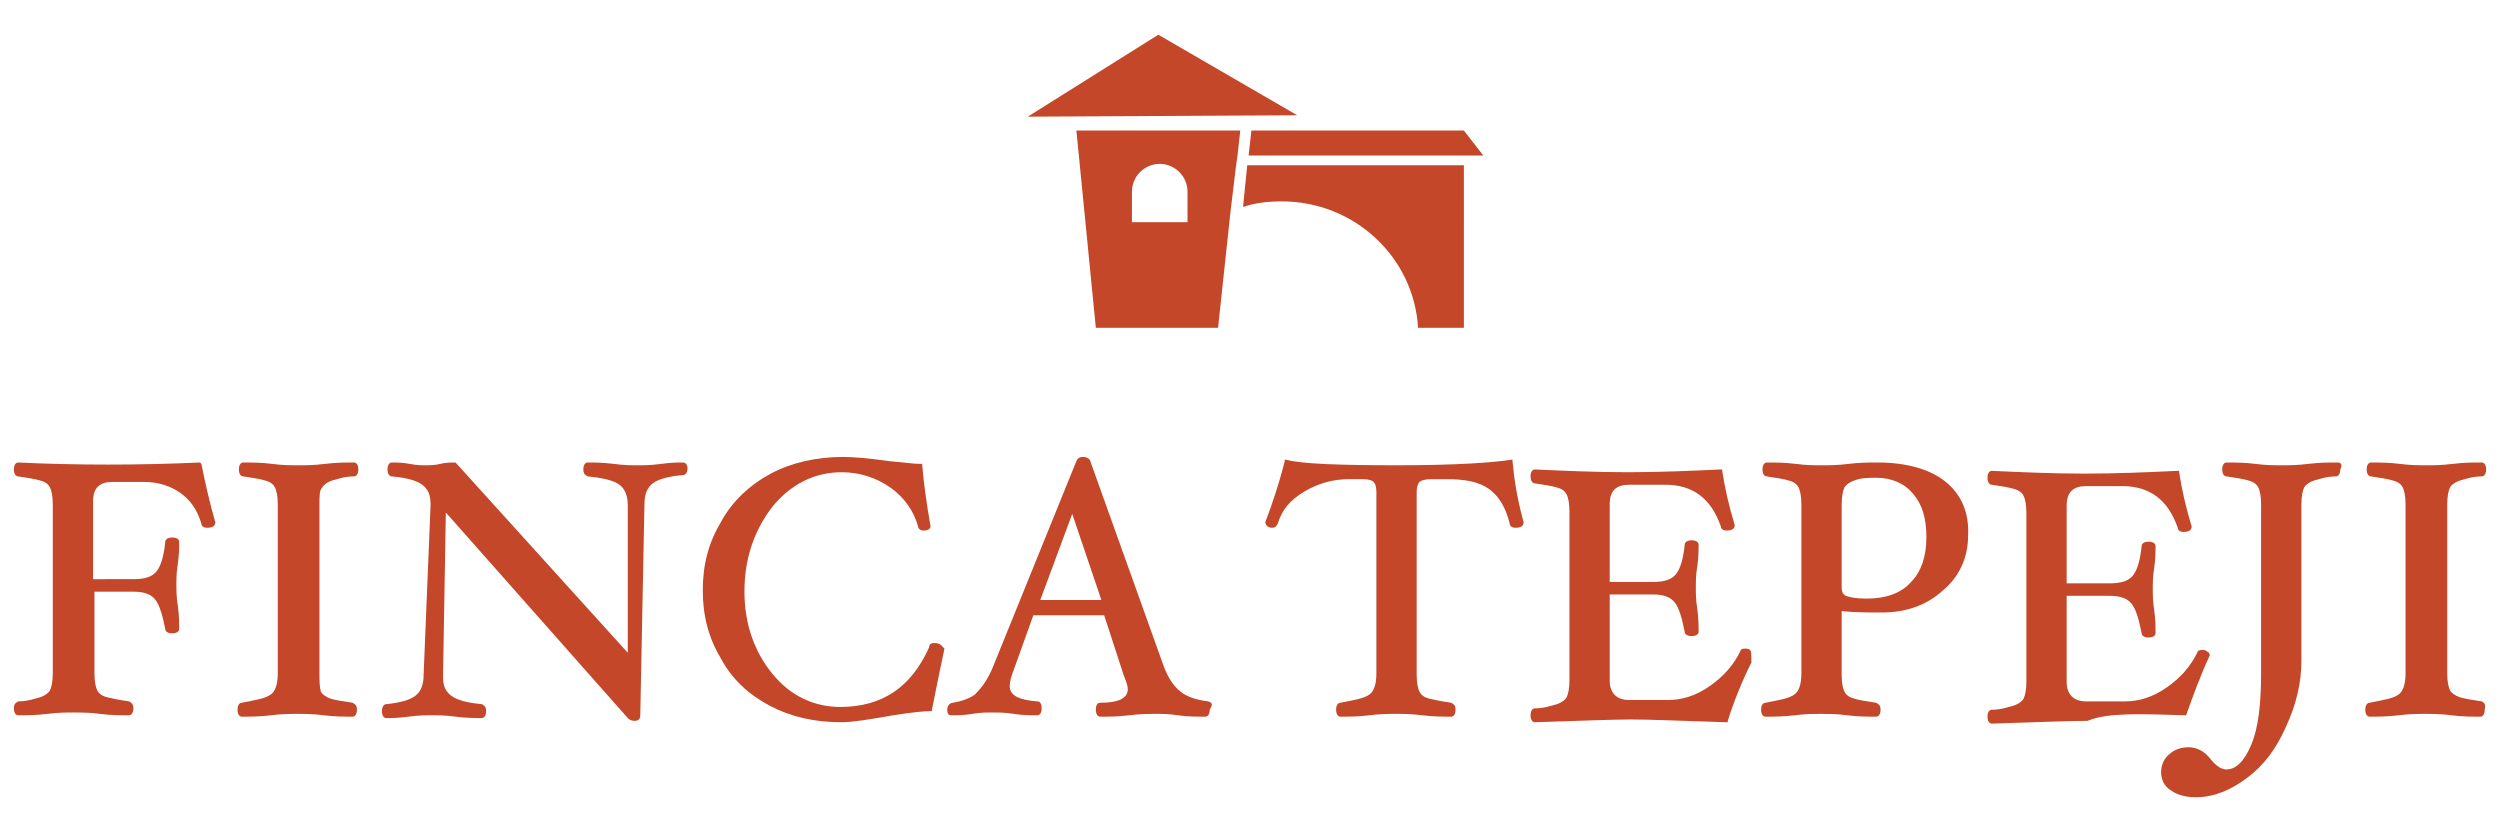 <svg xmlns="http://www.w3.org/2000/svg" xmlns:xlink="http://www.w3.org/1999/xlink" id="Capa_1" x="0px" y="0px" viewBox="0 0 180 60" style="enable-background:new 0 0 180 60;" xml:space="preserve"><style type="text/css">	.st0{fill:#C34728;}</style><g>	<path class="st0" d="M14.5,33.4L14.5,33.4l-0.1-0.1c-4.4,0.2-8.9,0.2-13.1,0c-0.1,0-0.3,0.1-0.3,0.5c0,0.4,0.2,0.5,0.3,0.5  c0,0,0,0,0,0c0.7,0.1,1.3,0.2,1.6,0.3c0.4,0.1,0.6,0.3,0.7,0.5c0.1,0.2,0.2,0.6,0.2,1.2v12.2c0,0.6-0.1,1-0.2,1.2  c-0.1,0.2-0.4,0.4-0.7,0.5c-0.4,0.1-0.9,0.3-1.6,0.3C1.2,50.6,1,50.6,1,51c0,0.4,0.2,0.5,0.3,0.5c0.6,0,1.3,0,2.1-0.1  c0.8-0.1,1.4-0.1,1.9-0.1c0.5,0,1.2,0,1.9,0.1c0.8,0.1,1.5,0.1,2.1,0.1c0.1,0,0.3-0.1,0.3-0.5c0-0.4-0.2-0.4-0.3-0.5  c-0.7-0.1-1.2-0.2-1.6-0.3c-0.4-0.1-0.6-0.3-0.7-0.5c-0.1-0.2-0.2-0.6-0.2-1.2v-5.9h2.8c0.8,0,1.3,0.2,1.6,0.6  c0.3,0.4,0.5,1.1,0.7,2.1c0,0.1,0.1,0.3,0.5,0.3c0.4,0,0.5-0.2,0.5-0.3c0-0.4,0-1-0.1-1.7c-0.1-0.6-0.1-1.1-0.1-1.5  c0-0.4,0-0.9,0.1-1.5c0.1-0.7,0.1-1.2,0.1-1.6c0-0.1-0.1-0.3-0.5-0.3c-0.4,0-0.5,0.2-0.5,0.3c-0.1,1-0.3,1.7-0.6,2.1  c-0.3,0.4-0.8,0.6-1.7,0.6H6.7v-5.6c0-1,0.5-1.4,1.4-1.4h2.3c1,0,1.9,0.3,2.6,0.8c0.7,0.5,1.2,1.2,1.5,2.2c0,0.2,0.2,0.3,0.4,0.3  c0.5,0,0.6-0.2,0.6-0.4l0,0C15.1,36.2,14.8,34.9,14.5,33.4z"></path>	<path class="st0" d="M23.2,35.1c0.1-0.2,0.4-0.4,0.7-0.5c0.4-0.1,0.9-0.3,1.6-0.3c0.1,0,0.3-0.1,0.3-0.5c0-0.4-0.2-0.5-0.3-0.5  c-0.6,0-1.3,0-2.1,0.1c-0.8,0.1-1.4,0.1-1.9,0.1c-0.5,0-1.2,0-1.9-0.1c-0.8-0.1-1.5-0.1-2.1-0.1c-0.1,0-0.3,0.1-0.3,0.5  c0,0.4,0.2,0.5,0.3,0.5c0,0,0,0,0,0c0.7,0.1,1.3,0.2,1.6,0.3c0.4,0.1,0.6,0.3,0.7,0.5c0.1,0.2,0.2,0.6,0.2,1.2v12.2  c0,0.8-0.2,1.3-0.5,1.5c-0.4,0.3-1.1,0.4-2.1,0.6c-0.1,0-0.3,0.1-0.3,0.5c0,0.4,0.2,0.5,0.3,0.5c0.6,0,1.3,0,2.1-0.1  c0.8-0.1,1.4-0.1,1.9-0.1c0.5,0,1.2,0,1.9,0.1c0.8,0.1,1.5,0.1,2.1,0.1c0.1,0,0.3-0.1,0.3-0.5c0-0.4-0.2-0.4-0.3-0.5  c-0.7-0.1-1.3-0.2-1.6-0.3c-0.3-0.1-0.6-0.3-0.7-0.5C23,49.4,23,49,23,48.5V36.3C23,35.7,23,35.3,23.2,35.1z"></path>	<path class="st0" d="M49.2,33.3c-0.4,0-0.9,0-1.6,0.1c-0.7,0.1-1.3,0.1-1.7,0.1c-0.4,0-1,0-1.7-0.1c-0.8-0.1-1.4-0.1-1.9-0.1  c-0.1,0-0.3,0.1-0.3,0.5c0,0.4,0.2,0.4,0.3,0.5c1.1,0.1,1.9,0.3,2.3,0.6c0.4,0.3,0.6,0.8,0.6,1.5V47L32.8,33.3l0,0h0  c-0.3,0-0.7,0-1.1,0.1c-0.4,0.1-0.8,0.1-1.1,0.1c-0.2,0-0.6,0-1.1-0.1c-0.5-0.1-1-0.1-1.3-0.1c-0.1,0-0.3,0.1-0.3,0.5  c0,0.4,0.2,0.5,0.3,0.5c0,0,0,0,0,0c1.1,0.1,1.8,0.3,2.2,0.6c0.4,0.3,0.6,0.7,0.6,1.4v0.1l-0.5,12.2c0,0.7-0.2,1.2-0.6,1.5  c-0.4,0.3-1.1,0.5-2.1,0.6c-0.1,0-0.3,0.1-0.3,0.5c0,0.4,0.2,0.5,0.3,0.5c0.4,0,0.9,0,1.6-0.1c0.7-0.1,1.3-0.1,1.7-0.1  c0.4,0,1,0,1.7,0.1c0.8,0.1,1.4,0.1,1.9,0.1c0.1,0,0.3-0.1,0.3-0.5c0-0.4-0.2-0.4-0.3-0.5c-1.1-0.1-1.8-0.3-2.2-0.6  c-0.4-0.3-0.6-0.7-0.6-1.3c0-0.1,0-0.1,0-0.2l0.2-11.7l13.1,14.8c0.2,0.2,0.4,0.2,0.5,0.2c0.4,0,0.4-0.3,0.4-0.4l0.3-15.2  c0-0.7,0.2-1.2,0.6-1.5c0.4-0.3,1.1-0.5,2.2-0.6c0.1,0,0.3-0.1,0.3-0.5C49.5,33.4,49.3,33.3,49.2,33.3z"></path>	<path class="st0" d="M67.3,46.3c-0.3,0-0.4,0.1-0.4,0.3c-1.3,2.9-3.4,4.3-6.4,4.3c-1.9,0-3.6-0.8-4.9-2.4c-1.3-1.6-2-3.6-2-5.9  c0-2.4,0.7-4.4,2-6.1c1.3-1.6,3-2.5,5-2.5c1.3,0,2.5,0.4,3.5,1.1c1,0.7,1.7,1.7,2,2.8c0,0.1,0.1,0.3,0.4,0.3c0.4,0,0.5-0.2,0.5-0.3  c-0.3-1.7-0.5-3.2-0.6-4.4l0-0.1h-0.1c-0.5,0-1.2-0.1-2.3-0.2c-1.4-0.2-2.5-0.3-3.3-0.3c-1.9,0-3.7,0.4-5.2,1.2  c-1.5,0.8-2.8,2-3.6,3.5c-0.9,1.5-1.3,3.1-1.3,4.9c0,1.8,0.4,3.4,1.3,4.9c0.8,1.5,2,2.6,3.5,3.4c1.5,0.8,3.2,1.2,5.2,1.2  c0.8,0,2-0.2,3.7-0.5c1.3-0.2,2.2-0.3,2.7-0.3h0.1l0-0.1c0.3-1.5,0.6-3,0.9-4.4l0,0C67.8,46.5,67.7,46.3,67.3,46.3z"></path>	<path class="st0" d="M87,50.5c-0.8-0.1-1.5-0.3-2-0.7c-0.5-0.4-0.9-1-1.2-1.8l-5.3-14.8c0-0.1-0.2-0.3-0.5-0.3  c-0.3,0-0.4,0.1-0.5,0.3l-6,14.8c-0.4,1-0.9,1.6-1.3,2c-0.4,0.3-1,0.5-1.6,0.6c-0.1,0-0.4,0.1-0.4,0.5c0,0.4,0.2,0.4,0.3,0.4  c0.4,0,0.9,0,1.5-0.1c0.6-0.1,1-0.1,1.4-0.1c0.5,0,1,0,1.6,0.1c0.6,0.1,1.2,0.1,1.7,0.1c0.1,0,0.3-0.1,0.3-0.5  c0-0.3-0.1-0.5-0.3-0.5c0,0,0,0,0,0c-1.3-0.1-2-0.4-2-1.1c0-0.3,0.1-0.7,0.3-1.2l1.4-3.9h5.1l1.4,4.3c0.2,0.5,0.3,0.8,0.3,1  c0,0.3-0.1,0.5-0.4,0.7c-0.3,0.2-0.9,0.3-1.6,0.3c-0.2,0-0.3,0.2-0.3,0.5c0,0.4,0.2,0.5,0.3,0.5c0.6,0,1.3,0,2.1-0.1  c0.8-0.1,1.4-0.1,1.9-0.1c0.5,0,1,0,1.6,0.1c0.7,0.1,1.4,0.1,2,0.1c0.1,0,0.3-0.1,0.3-0.5C87.4,50.6,87.2,50.6,87,50.5z M79.3,43.2  h-4.4l2.3-6.2L79.3,43.2z"></path>	<path class="st0" d="M108.9,33.2l0-0.1l-0.1,0c-1.2,0.2-3.9,0.4-8.2,0.4c-4.2,0-6.9-0.1-8-0.4l-0.1,0l0,0.1  c-0.4,1.6-0.9,3.1-1.4,4.4l0,0c0,0.1,0.1,0.4,0.5,0.4c0.2,0,0.3-0.1,0.4-0.3c0.3-1,0.9-1.7,1.9-2.3c1-0.6,2.1-0.9,3.2-0.9h1  c0.5,0,0.7,0.1,0.8,0.2c0.1,0.1,0.2,0.3,0.2,0.7v13.1c0,0.8-0.2,1.3-0.5,1.5c-0.4,0.3-1.1,0.4-2.1,0.6c-0.1,0-0.3,0.1-0.3,0.5  c0,0.4,0.2,0.5,0.3,0.5c0.6,0,1.3,0,2.1-0.1c0.8-0.1,1.4-0.1,1.9-0.1c0.5,0,1.1,0,1.9,0.1c0.8,0.1,1.5,0.1,2.1,0.1  c0.1,0,0.3-0.1,0.3-0.5c0-0.4-0.2-0.4-0.3-0.5c-0.7-0.1-1.2-0.2-1.6-0.3c-0.4-0.1-0.6-0.3-0.7-0.5c-0.1-0.2-0.2-0.6-0.2-1.2V35.4  c0-0.3,0.1-0.6,0.2-0.7c0.1-0.1,0.4-0.2,0.8-0.2h1.2c1.3,0,2.3,0.2,3,0.7c0.7,0.5,1.2,1.3,1.5,2.5c0,0.2,0.2,0.3,0.4,0.3  c0.5,0,0.6-0.2,0.6-0.4l0,0C109.2,35.8,109,34.3,108.9,33.2z"></path>	<path class="st0" d="M126,46.8c-0.1-0.1-0.2-0.1-0.4-0.1c-0.2,0-0.3,0.1-0.3,0.2c-0.5,1-1.2,1.8-2.2,2.5c-1,0.7-2,1-3,1h-2.8  c-0.9,0-1.4-0.5-1.4-1.4v-6.2h3.1c0.8,0,1.3,0.2,1.6,0.6c0.3,0.4,0.5,1.1,0.7,2.1c0,0.1,0.1,0.3,0.5,0.3c0.4,0,0.5-0.2,0.5-0.3  c0-0.4,0-1-0.1-1.7c-0.1-0.6-0.1-1.1-0.1-1.5c0-0.4,0-0.9,0.1-1.5c0.1-0.7,0.1-1.2,0.1-1.6c0-0.1-0.1-0.3-0.5-0.3  c-0.4,0-0.5,0.2-0.5,0.3c-0.1,1-0.3,1.7-0.6,2.1c-0.3,0.4-0.8,0.6-1.7,0.6h-3.1v-5.6c0-1,0.5-1.4,1.4-1.4h2.6c2,0,3.3,1,4,3  c0,0.2,0.2,0.3,0.4,0.3c0.5,0,0.6-0.2,0.6-0.4l0,0c-0.4-1.3-0.7-2.6-0.9-3.9l0-0.1l-0.1,0c-2.1,0.1-4.4,0.2-6.7,0.2  c-2.3,0-4.5-0.1-6.7-0.2c-0.1,0-0.3,0.1-0.3,0.5c0,0.4,0.2,0.5,0.3,0.5c0.7,0.1,1.3,0.2,1.6,0.3c0.4,0.1,0.6,0.3,0.7,0.5  c0.1,0.2,0.2,0.6,0.2,1.2v12.2c0,0.6-0.1,1-0.2,1.2c-0.1,0.2-0.4,0.4-0.7,0.5c-0.4,0.1-0.9,0.3-1.6,0.3c-0.1,0-0.3,0.1-0.3,0.5  c0,0.4,0.2,0.5,0.3,0.5c0,0,0,0,0,0c3.2-0.1,5.6-0.2,6.9-0.2c1.4,0,3.7,0.1,6.9,0.2l0.1,0l0-0.1c0.4-1.3,1-2.8,1.7-4.2l0,0  C126.1,47,126.1,46.9,126,46.8z"></path>	<path class="st0" d="M140.1,34.7c-1.1-0.9-2.8-1.4-4.9-1.4c-0.6,0-1.3,0-2.1,0.1c-0.8,0.1-1.4,0.1-1.9,0.1c-0.5,0-1.2,0-1.9-0.1  c-0.8-0.1-1.5-0.1-2.1-0.1c-0.1,0-0.3,0.1-0.3,0.5c0,0.4,0.2,0.5,0.3,0.5c0,0,0,0,0,0c0.7,0.1,1.3,0.2,1.6,0.3  c0.4,0.1,0.6,0.3,0.7,0.5c0.1,0.2,0.2,0.6,0.2,1.2v12.2c0,0.8-0.2,1.3-0.5,1.5c-0.4,0.3-1.1,0.4-2.1,0.6c-0.1,0-0.3,0.1-0.3,0.5  c0,0.4,0.2,0.5,0.3,0.5c0.6,0,1.3,0,2.1-0.1c0.8-0.1,1.4-0.1,1.9-0.1c0.5,0,1.2,0,1.9,0.1c0.8,0.1,1.5,0.1,2.1,0.1  c0.1,0,0.3-0.1,0.3-0.5c0-0.4-0.2-0.4-0.3-0.5c-0.7-0.1-1.3-0.2-1.6-0.3c-0.4-0.1-0.6-0.3-0.7-0.5c-0.1-0.2-0.2-0.6-0.2-1.2V44  c1,0.1,1.9,0.1,2.9,0.1c1.7,0,3.2-0.5,4.4-1.6c1.2-1,1.8-2.4,1.8-3.9C141.8,36.9,141.2,35.6,140.1,34.7z M135.1,34.4  c1.1,0,2,0.4,2.6,1.1c0.7,0.8,1,1.8,1,3.2c0,1.4-0.4,2.5-1.1,3.2c-0.7,0.8-1.8,1.2-3.2,1.2c-0.8,0-1.2-0.1-1.5-0.2  c-0.2-0.1-0.3-0.3-0.3-0.6v-5.9c0-0.7,0.1-1.1,0.2-1.3c0.1-0.2,0.4-0.4,0.7-0.5C134,34.4,134.5,34.4,135.1,34.4z"></path>	<path class="st0" d="M157.4,51.5L157.4,51.5c0.5-1.4,1-2.8,1.7-4.3l0,0c0-0.1,0-0.2-0.2-0.3c-0.1-0.1-0.2-0.1-0.4-0.1  c-0.2,0-0.3,0.1-0.3,0.2c-0.5,1-1.2,1.8-2.2,2.5c-1,0.7-2,1-3,1h-2.8c-0.9,0-1.4-0.5-1.4-1.4v-6.2h3.1c0.8,0,1.3,0.2,1.6,0.6  c0.3,0.4,0.5,1.1,0.7,2.1c0,0.1,0.1,0.3,0.5,0.3c0.4,0,0.5-0.2,0.5-0.3c0-0.4,0-1-0.1-1.7c-0.1-0.6-0.1-1.1-0.1-1.5  c0-0.4,0-0.9,0.1-1.5c0.1-0.7,0.1-1.2,0.1-1.6c0-0.1-0.1-0.3-0.5-0.3c-0.4,0-0.5,0.2-0.5,0.3c-0.1,1-0.3,1.7-0.6,2.1  c-0.3,0.4-0.8,0.6-1.7,0.6h-3.1v-5.6c0-1,0.5-1.4,1.4-1.4h2.6c2,0,3.3,1,4,3c0,0.2,0.2,0.3,0.4,0.3c0.5,0,0.6-0.2,0.6-0.4l0,0  c-0.4-1.3-0.7-2.6-0.9-3.9l0-0.1l-0.1,0c-2.1,0.1-4.4,0.2-6.7,0.2c-2.3,0-4.5-0.1-6.7-0.2c-0.1,0-0.3,0.1-0.3,0.5  c0,0.4,0.2,0.5,0.3,0.5c0,0,0,0,0,0c0.7,0.1,1.3,0.2,1.6,0.3c0.4,0.1,0.6,0.3,0.7,0.5c0.1,0.2,0.2,0.6,0.2,1.2v12.2  c0,0.6-0.1,1-0.2,1.2c-0.1,0.2-0.4,0.4-0.7,0.5c-0.4,0.1-0.9,0.3-1.6,0.3c-0.1,0-0.3,0.1-0.3,0.5c0,0.4,0.2,0.5,0.3,0.5  c0,0,0,0,0,0c3.2-0.1,5.6-0.2,6.9-0.2C151.7,51.3,154.1,51.4,157.4,51.5L157.4,51.5z"></path>	<path class="st0" d="M168.3,33.3c-0.6,0-1.3,0-2.1,0.1c-0.8,0.1-1.4,0.1-1.9,0.1c-0.5,0-1.2,0-1.9-0.1c-0.8-0.1-1.5-0.1-2.1-0.1  c-0.1,0-0.3,0.1-0.3,0.5c0,0.4,0.2,0.5,0.3,0.5c0,0,0,0,0,0c0.7,0.1,1.3,0.2,1.6,0.3c0.4,0.1,0.6,0.3,0.7,0.5  c0.1,0.2,0.2,0.6,0.2,1.2v12.1c0,2.3-0.2,4-0.7,5.2c-0.5,1.2-1.1,1.8-1.8,1.8c-0.3,0-0.7-0.2-1.1-0.7c-0.3-0.4-0.6-0.6-0.8-0.7  c-0.2-0.1-0.5-0.2-0.8-0.2c-0.6,0-1.1,0.2-1.4,0.5c-0.4,0.3-0.6,0.8-0.6,1.3c0,0.5,0.2,1,0.7,1.3c0.4,0.3,1,0.5,1.8,0.5  c1.3,0,2.5-0.5,3.7-1.4c1.2-0.9,2.1-2.1,2.8-3.7c0.7-1.5,1.1-3.1,1.1-4.7V36.3c0-0.6,0.1-1,0.2-1.2c0.1-0.2,0.4-0.4,0.7-0.5  c0.4-0.1,0.9-0.3,1.6-0.3c0.1,0,0.3-0.1,0.3-0.5C168.7,33.4,168.5,33.3,168.3,33.3z"></path>	<path class="st0" d="M178.7,50.5c-0.7-0.1-1.3-0.2-1.6-0.3c-0.3-0.1-0.6-0.3-0.7-0.5c-0.1-0.2-0.2-0.6-0.2-1.2V36.3  c0-0.6,0.1-1,0.2-1.2c0.1-0.2,0.4-0.4,0.7-0.5c0.4-0.1,0.9-0.3,1.6-0.3c0.1,0,0.3-0.1,0.3-0.5c0-0.4-0.2-0.5-0.3-0.5  c-0.6,0-1.3,0-2.1,0.1c-0.8,0.1-1.4,0.1-1.9,0.1c-0.5,0-1.2,0-1.9-0.1c-0.8-0.1-1.5-0.1-2.1-0.1c-0.1,0-0.3,0.1-0.3,0.5  c0,0.4,0.2,0.5,0.3,0.5c0,0,0,0,0,0c0.7,0.1,1.3,0.2,1.6,0.3c0.4,0.1,0.6,0.3,0.7,0.5c0.1,0.2,0.2,0.6,0.2,1.2v12.2  c0,0.8-0.2,1.3-0.5,1.5c-0.4,0.3-1.1,0.4-2.1,0.6c-0.1,0-0.3,0.1-0.3,0.5c0,0.4,0.2,0.5,0.3,0.5c0.6,0,1.3,0,2.1-0.1  c0.8-0.1,1.4-0.1,1.9-0.1c0.5,0,1.2,0,1.9,0.1c0.8,0.1,1.5,0.1,2.1,0.1c0.1,0,0.3-0.1,0.3-0.5C179,50.6,178.8,50.6,178.7,50.5z"></path>	<polygon class="st0" points="89.9,11.2 106.8,11.2 105.4,9.4 90.1,9.4  "></polygon>	<path class="st0" d="M102.1,23.6h3.3V11.9H89.8l-0.3,3c0.9-0.3,1.8-0.4,2.8-0.4C97.5,14.5,101.8,18.5,102.1,23.6z"></path>	<path class="st0" d="M77.5,9.4l1.4,14.2h3.6h3.8h1.4l0.9-8.4l0.4-3.3l0.1-0.7l0.2-1.8l0,0l-5.9,0L77.5,9.4z M85.5,13.8V16h-4v-2.2  c0-1.1,0.9-2,2-2C84.6,11.8,85.5,12.7,85.5,13.8z"></path>	<polygon class="st0" points="83.4,2.5 74,8.4 93.4,8.3  "></polygon></g></svg>